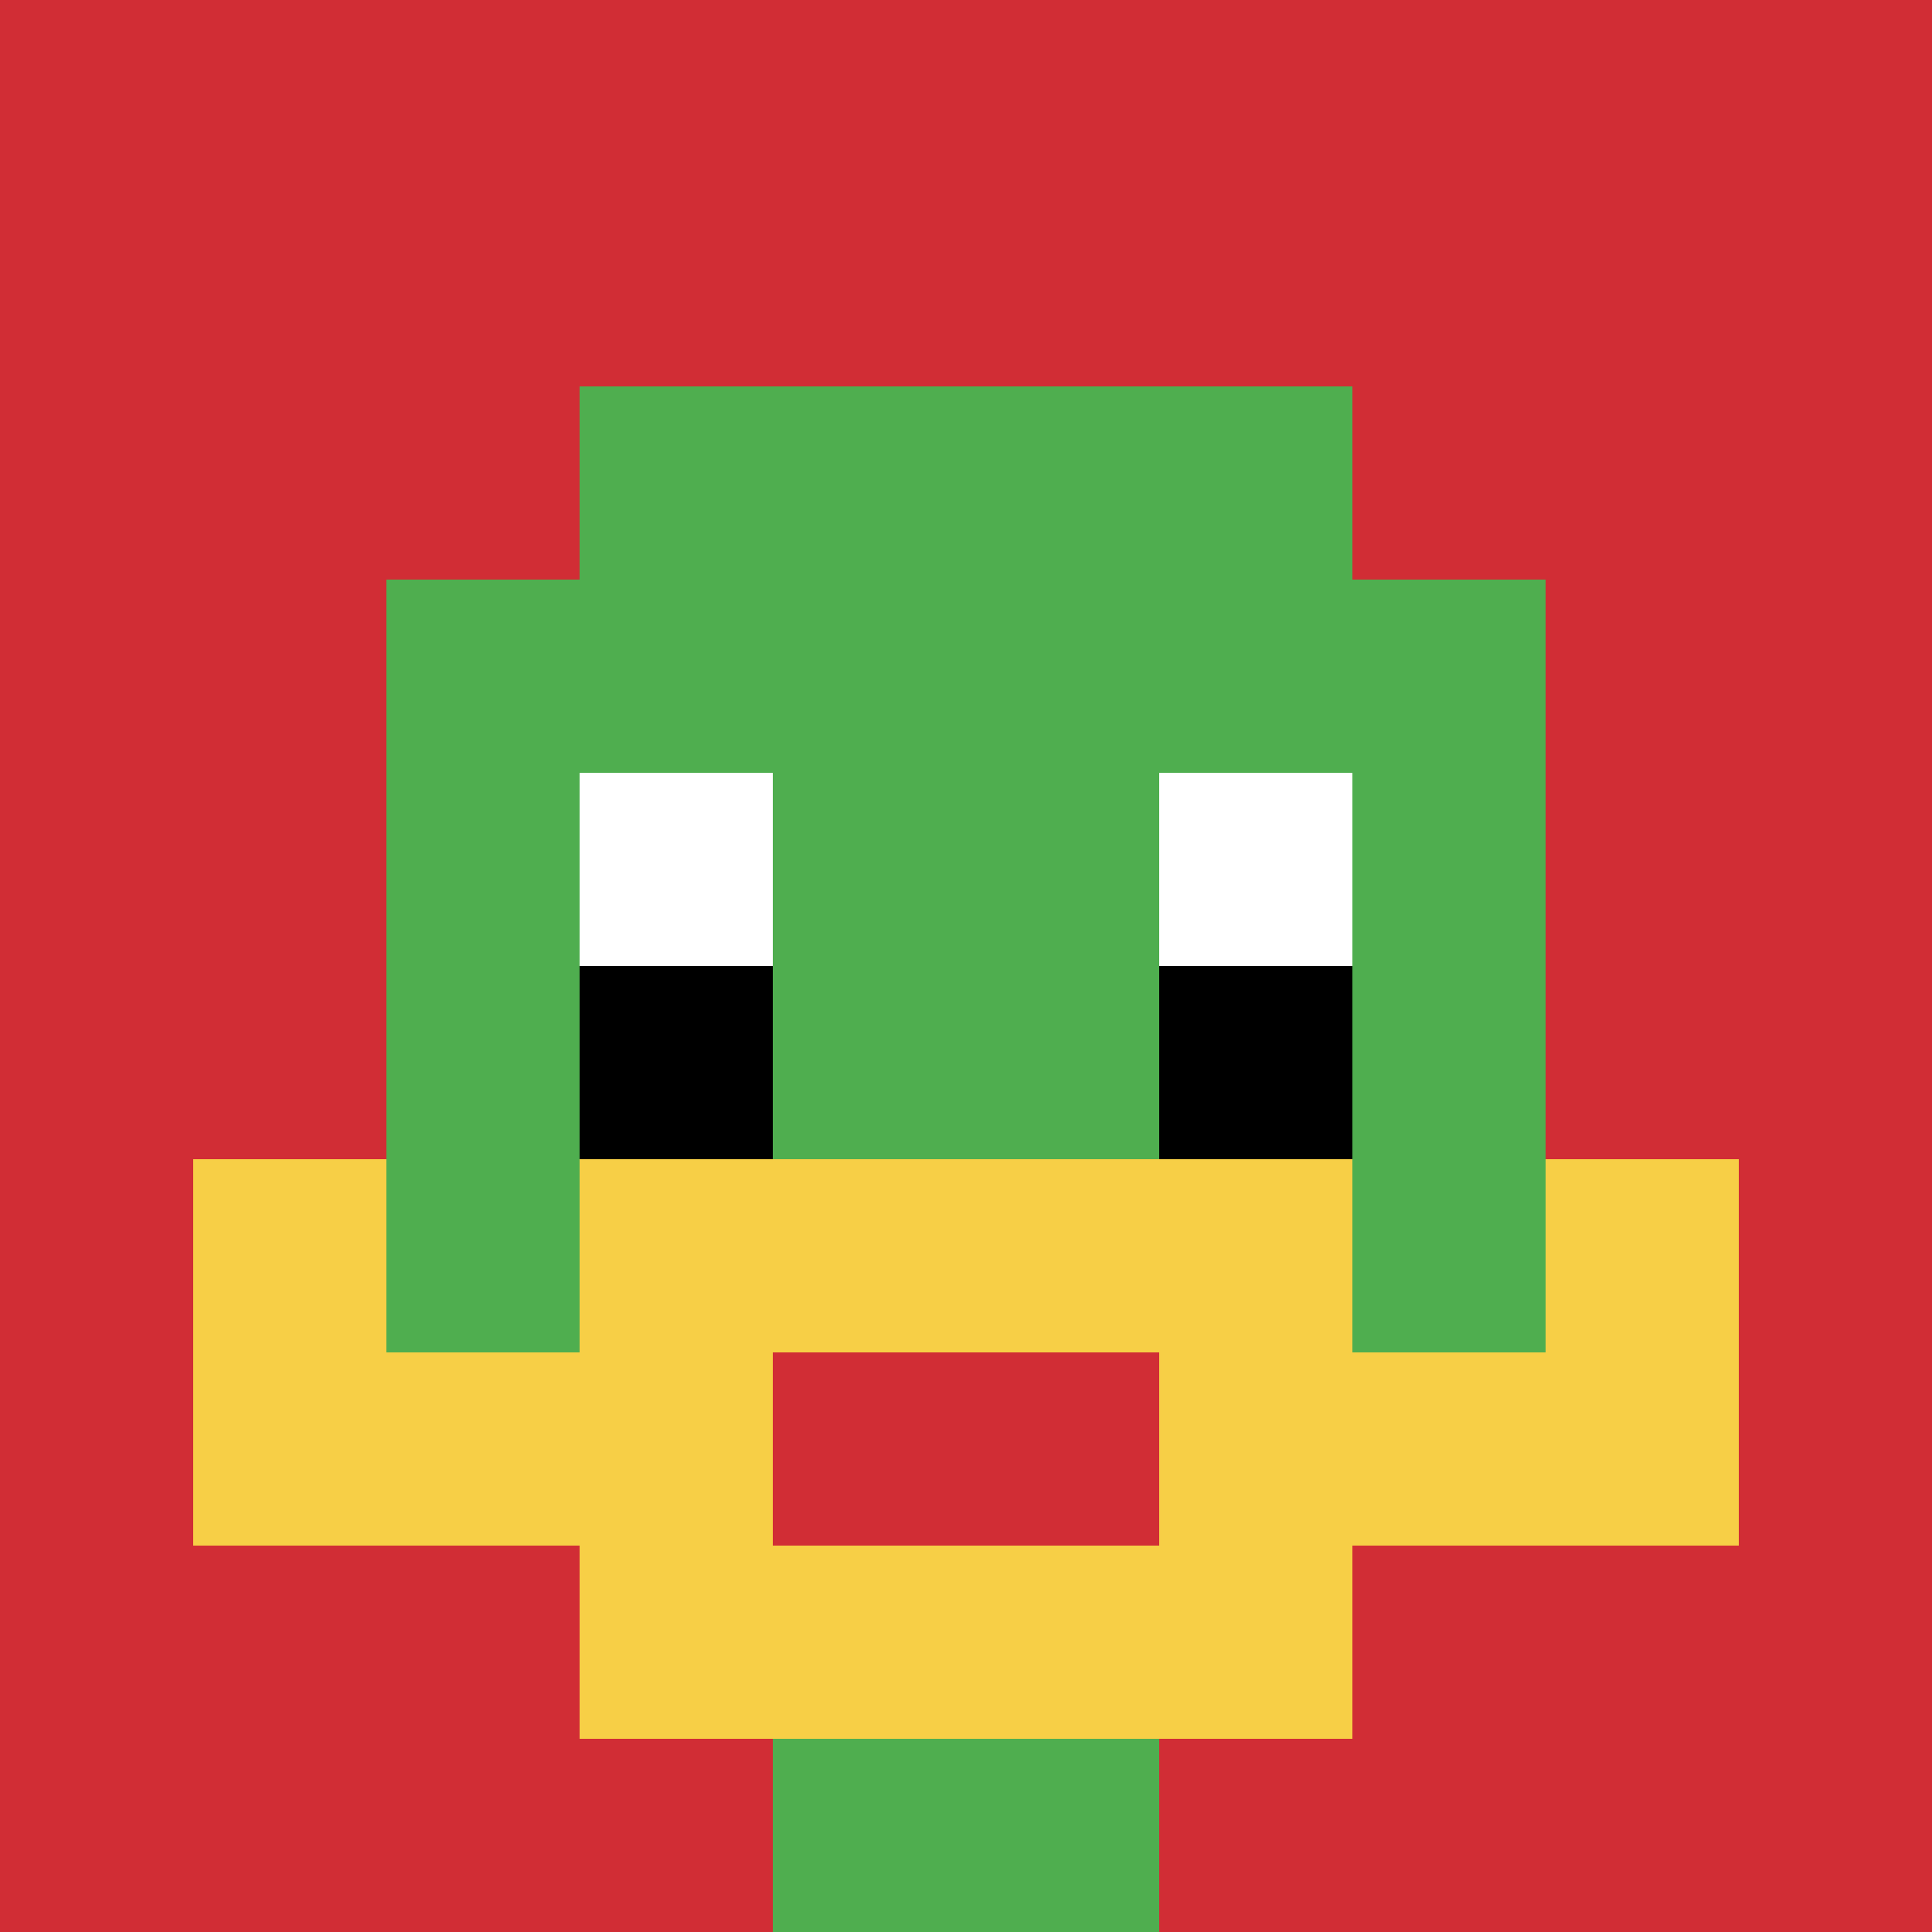 <svg xmlns="http://www.w3.org/2000/svg" version="1.1" width="738" height="738"><title>'goose-pfp-783343' by Dmitri Cherniak</title><desc>seed=783343
backgroundColor=#ffffff
padding=18
innerPadding=0
timeout=600
dimension=1
border=false
Save=function(){return n.handleSave()}
frame=26

Rendered at Sun Sep 15 2024 18:04:48 GMT+0200 (hora de verano de Europa central)
Generated in &lt;1ms
</desc><defs></defs><rect width="100%" height="100%" fill="#ffffff"></rect><g><g id="0-0"><rect x="0" y="0" height="738" width="738" fill="#D12D35"></rect><g><rect id="0-0-3-2-4-7" x="221.4" y="147.6" width="295.2" height="516.6" fill="#4FAE4F"></rect><rect id="0-0-2-3-6-5" x="147.6" y="221.4" width="442.8" height="369" fill="#4FAE4F"></rect><rect id="0-0-4-8-2-2" x="295.2" y="590.4" width="147.6" height="147.6" fill="#4FAE4F"></rect><rect id="0-0-1-7-8-1" x="73.8" y="516.6" width="590.4" height="73.8" fill="#F7CF46"></rect><rect id="0-0-3-6-4-3" x="221.4" y="442.8" width="295.2" height="221.4" fill="#F7CF46"></rect><rect id="0-0-4-7-2-1" x="295.2" y="516.6" width="147.6" height="73.8" fill="#D12D35"></rect><rect id="0-0-1-6-1-2" x="73.8" y="442.8" width="73.8" height="147.6" fill="#F7CF46"></rect><rect id="0-0-8-6-1-2" x="590.4" y="442.8" width="73.8" height="147.6" fill="#F7CF46"></rect><rect id="0-0-3-4-1-1" x="221.4" y="295.2" width="73.8" height="73.8" fill="#ffffff"></rect><rect id="0-0-6-4-1-1" x="442.8" y="295.2" width="73.8" height="73.8" fill="#ffffff"></rect><rect id="0-0-3-5-1-1" x="221.4" y="369" width="73.8" height="73.8" fill="#000000"></rect><rect id="0-0-6-5-1-1" x="442.8" y="369" width="73.8" height="73.8" fill="#000000"></rect></g><rect x="0" y="0" stroke="white" stroke-width="0" height="738" width="738" fill="none"></rect></g></g></svg>